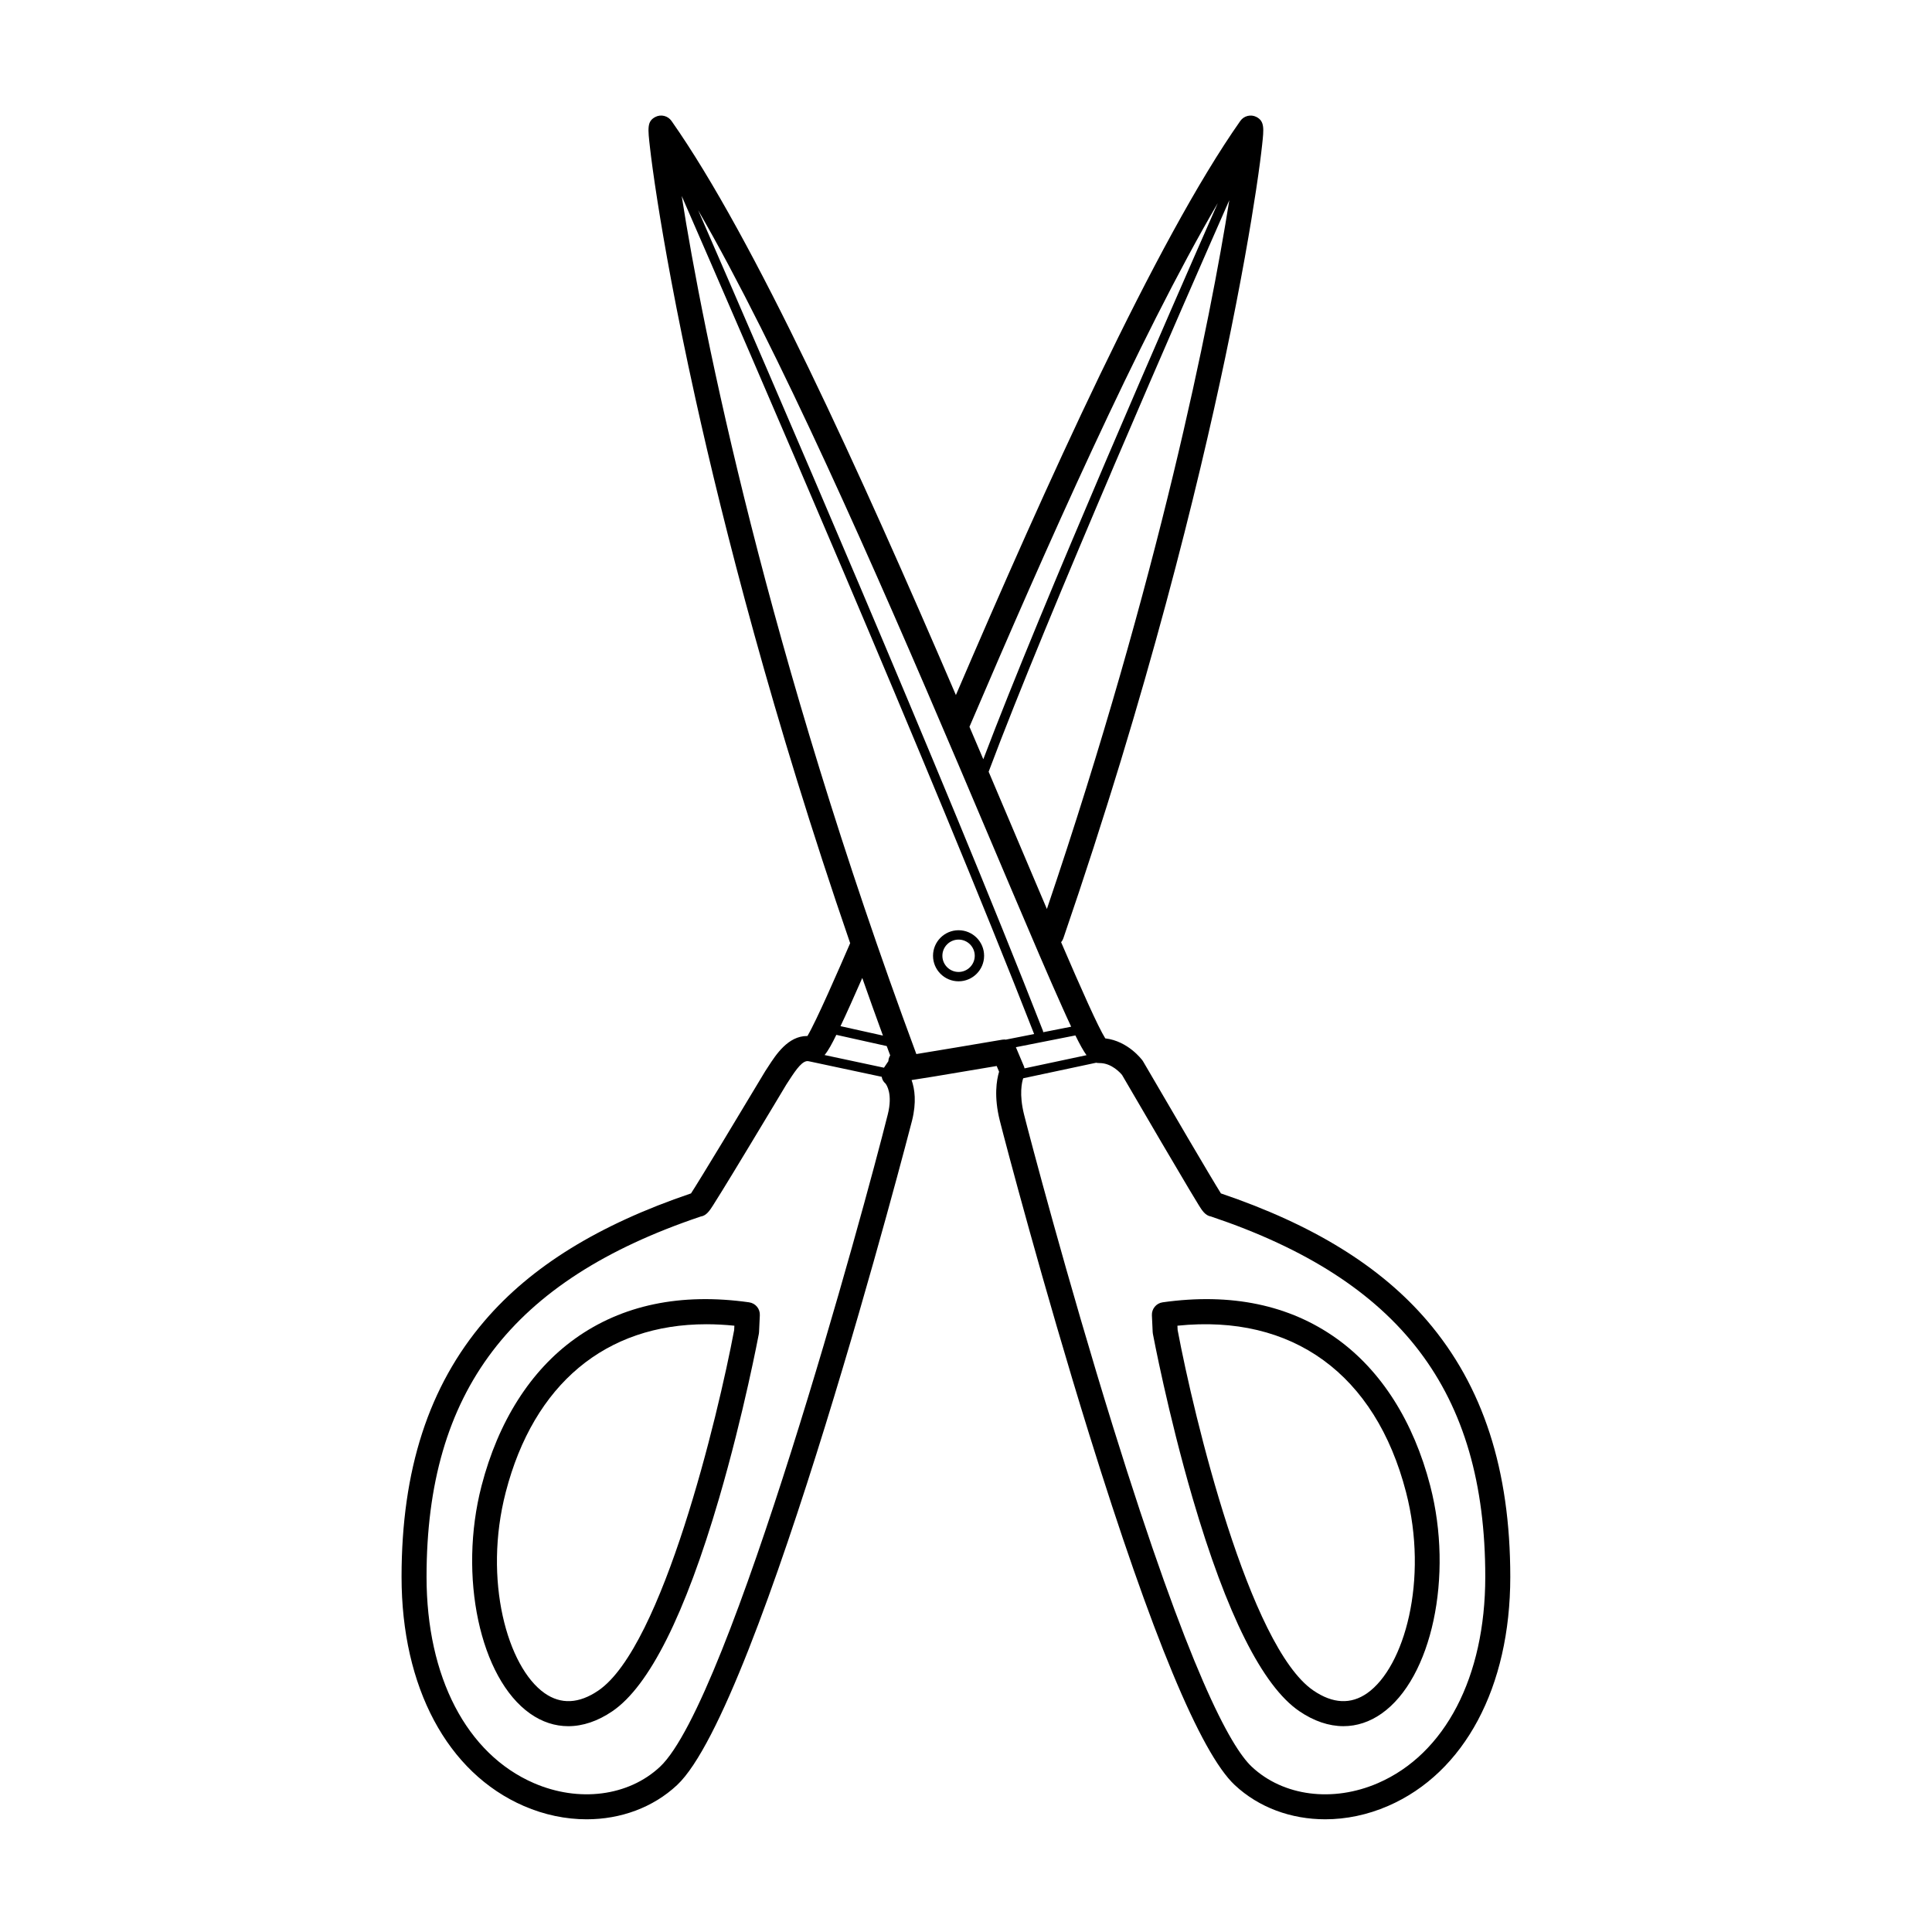 <?xml version="1.0" encoding="UTF-8"?>
<!-- Uploaded to: ICON Repo, www.iconrepo.com, Generator: ICON Repo Mixer Tools -->
<svg fill="#000000" width="800px" height="800px" version="1.1" viewBox="144 144 512 512" xmlns="http://www.w3.org/2000/svg">
 <g>
  <path d="m522.24 494.04c-12.352-14.434-30.242-25.488-54.684-33.773-2.609-4.156-13.664-23.02-20.59-34.93-0.055-0.098-0.117-0.191-0.18-0.281-0.168-0.227-3.812-5.16-9.879-5.879-1.895-3.004-6.445-13.262-11.699-25.477 0.246-0.297 0.453-0.641 0.586-1.031 22.469-65.449 35.734-119.83 42.91-153.93 4.281-20.363 6.801-35.344 8.16-44.32 0.898-5.918 1.371-9.766 1.605-11.945 0.48-4.363 0.695-6.359-1.523-7.492-1.473-0.75-3.301-0.289-4.246 1.062-22.461 31.938-51.695 96.984-75.375 152.15-25.543-59.484-53.539-121.11-75.371-152.15-0.957-1.367-2.816-1.824-4.289-1.043-2.211 1.164-2.004 2.953-1.391 8.266 0.301 2.621 0.887 7.195 1.98 14.133 1.684 10.695 4.785 28.43 10.039 52.191 7.481 33.836 20.359 84.363 41.012 144.36-3.031 6.992-8.934 20.574-11.32 24.598h-0.105c-5.039 0-8.254 4.961-10.273 8.082-0.262 0.402-0.516 0.797-0.762 1.164-0.031 0.047-0.059 0.098-0.09 0.145-6.578 10.988-17.09 28.414-19.625 32.32-24.453 8.289-42.355 19.34-54.715 33.785-14.801 17.301-21.996 39.488-21.996 67.84 0 29.215 12.113 51.918 32.398 60.719 5.457 2.367 11.133 3.527 16.645 3.527 9.023 0 17.59-3.102 23.973-9.074 22.035-20.609 61.883-174.56 62.27-176.1 1.203-4.828 0.719-8.352-0.125-10.73 1.641-0.23 6.578-1.02 22.551-3.727l0.637 1.508c-0.664 2.207-1.406 6.59 0.188 12.949 1.371 5.488 11.574 44.141 23.699 83.164 16.531 53.188 29.504 84.453 38.57 92.934 6.383 5.969 14.949 9.074 23.973 9.074 5.508 0 11.191-1.16 16.645-3.527 20.289-8.801 32.398-31.5 32.398-60.719-0.008-28.352-7.203-50.547-22-67.844zm-106.72-66.914c-0.039-0.168-0.082-0.332-0.145-0.492l-2.156-5.117 15.77-3.117c1.223 2.488 2.156 4.141 2.949 5.234zm12.355-11.043-7.422 1.465c-0.004-0.141-0.023-0.281-0.082-0.422-26.148-66.938-72.766-174.72-91.355-217.42 21.285 36.883 46.414 93.906 68.957 146.87 0.973 2.289 3.266 7.691 5.762 13.578l1.055 2.484c3.059 7.203 6.184 14.57 7.402 17.441 5.098 11.992 9.922 23.316 13.488 31.215 0.809 1.812 1.535 3.398 2.195 4.789zm-6.438-31.191c-1.047-2.453-2.102-4.938-3.152-7.41-1.219-2.871-4.344-10.23-7.394-17.438l-1.055-2.484c-1.41-3.324-2.754-6.5-3.836-9.043 15.531-41.469 52.273-125.36 63.777-151.46-5 31.605-18.652 100.18-48.34 187.83zm45.289-187.07c-12.062 27.387-46.445 106.01-62.141 147.39-0.203-0.469-0.379-0.887-0.523-1.23-1.043-2.449-2.09-4.906-3.144-7.371 20.176-47.168 44.848-102.9 65.809-138.79zm-88.738 220.62-11.246-2.5c1.648-3.461 3.664-7.977 5.769-12.773 1.766 5.031 3.59 10.125 5.477 15.273zm-15.465 5.156c1.023-1.238 2-3.066 3.113-5.352l13.355 2.973c0.301 0.82 0.609 1.652 0.918 2.473-0.281 0.457-0.457 0.984-0.488 1.543l-1.16 1.719zm16.742 15.754c-6.246 24.988-41.875 155.57-60.367 172.87-8.352 7.809-21.484 9.5-33.449 4.309-17.789-7.719-28.41-28.145-28.41-54.637 0-49.125 22.414-78.598 72.66-95.504 1.5-0.211 2.387-1.594 3.246-2.934 0.59-0.918 1.41-2.238 2.387-3.824 1.715-2.777 4.07-6.648 7.012-11.523 4.793-7.926 9.543-15.855 10.039-16.691 0.25-0.379 0.508-0.777 0.77-1.18 1.93-2.977 3.656-5.41 5.195-4.984 0.141 0.039 0.281 0.059 0.418 0.082l18.895 4.027c0.102 0.672 0.418 1.293 1.004 1.793 0.301 0.375 1.957 2.777 0.602 8.199zm-54.605-243.41c16.93 38.828 66.227 152.54 93.395 222.09l-7.496 1.48c-0.133-0.016-0.266-0.031-0.402-0.031-0.188 0-0.367 0.016-0.555 0.047-7.164 1.219-17.922 3.027-22.762 3.809-39.523-106.5-56.629-191.79-62.18-227.39zm184.54 420.59c-11.969 5.195-25.102 3.5-33.449-4.309-5.648-5.285-16.617-25.199-36.77-90.062-12.082-38.879-22.234-77.344-23.598-82.805-1.355-5.422-0.551-8.637-0.223-9.602l19.32-4.117c0.297 0.066 0.609 0.086 0.941 0.086 3.188 0 5.5 2.625 5.934 3.148 0.785 1.352 5.602 9.621 10.453 17.887 3.082 5.25 5.551 9.43 7.34 12.426 1.02 1.707 1.879 3.129 2.488 4.117 0.867 1.406 1.758 2.848 3.285 3.082 50.266 16.898 72.691 46.375 72.691 95.512-0.004 26.496-10.625 46.918-28.414 54.637z"/>
  <path d="m523.03 537.77c-4.422-17.074-12.984-30.555-24.754-38.996-12.504-8.961-28.031-12.207-46.164-9.645-1.691 0.238-2.926 1.727-2.848 3.438l0.207 4.445c0.004 0.152 0.023 0.301 0.051 0.453 0.039 0.207 3.981 21.156 10.559 43.656 8.996 30.754 18.5 49.711 28.242 56.355 3.883 2.648 7.856 3.977 11.703 3.977 3.523 0 6.941-1.113 10.105-3.336 13.316-9.352 19.098-36.422 12.898-60.348zm-16.695 54.93c-4.328 3.043-9.129 2.812-14.27-0.695-16.992-11.586-31.691-72.66-35.98-95.531l-0.055-1.148c30.469-3.144 52.473 12.797 60.582 44.102 6.035 23.301-0.441 46.355-10.277 53.273z"/>
  <path d="m342.53 489.13c-18.129-2.559-33.66 0.684-46.164 9.645-11.77 8.438-20.328 21.922-24.754 38.996-6.195 23.922-0.418 50.996 12.883 60.352 3.164 2.227 6.586 3.336 10.105 3.336 3.848 0 7.82-1.328 11.703-3.977 9.742-6.644 19.246-25.605 28.242-56.355 6.586-22.5 10.523-43.449 10.559-43.656 0.031-0.152 0.047-0.301 0.051-0.453l0.207-4.445c0.098-1.715-1.137-3.199-2.832-3.441zm-3.969 7.344c-4.293 22.867-18.988 83.945-35.98 95.531-5.141 3.508-9.941 3.738-14.27 0.695-9.84-6.918-16.32-29.977-10.281-53.27 7.438-28.711 26.547-44.492 53.172-44.492 2.41 0 4.887 0.133 7.418 0.387z"/>
  <path d="m398.03 390.52c-3.734 0-6.769 3.039-6.769 6.769 0 3.734 3.039 6.769 6.769 6.769 3.734 0 6.769-3.039 6.769-6.769 0.004-3.734-3.035-6.769-6.769-6.769zm0 11.059c-2.363 0-4.289-1.926-4.289-4.289s1.926-4.289 4.289-4.289c2.363 0 4.289 1.926 4.289 4.289s-1.926 4.289-4.289 4.289z"/>
 </g>
</svg>